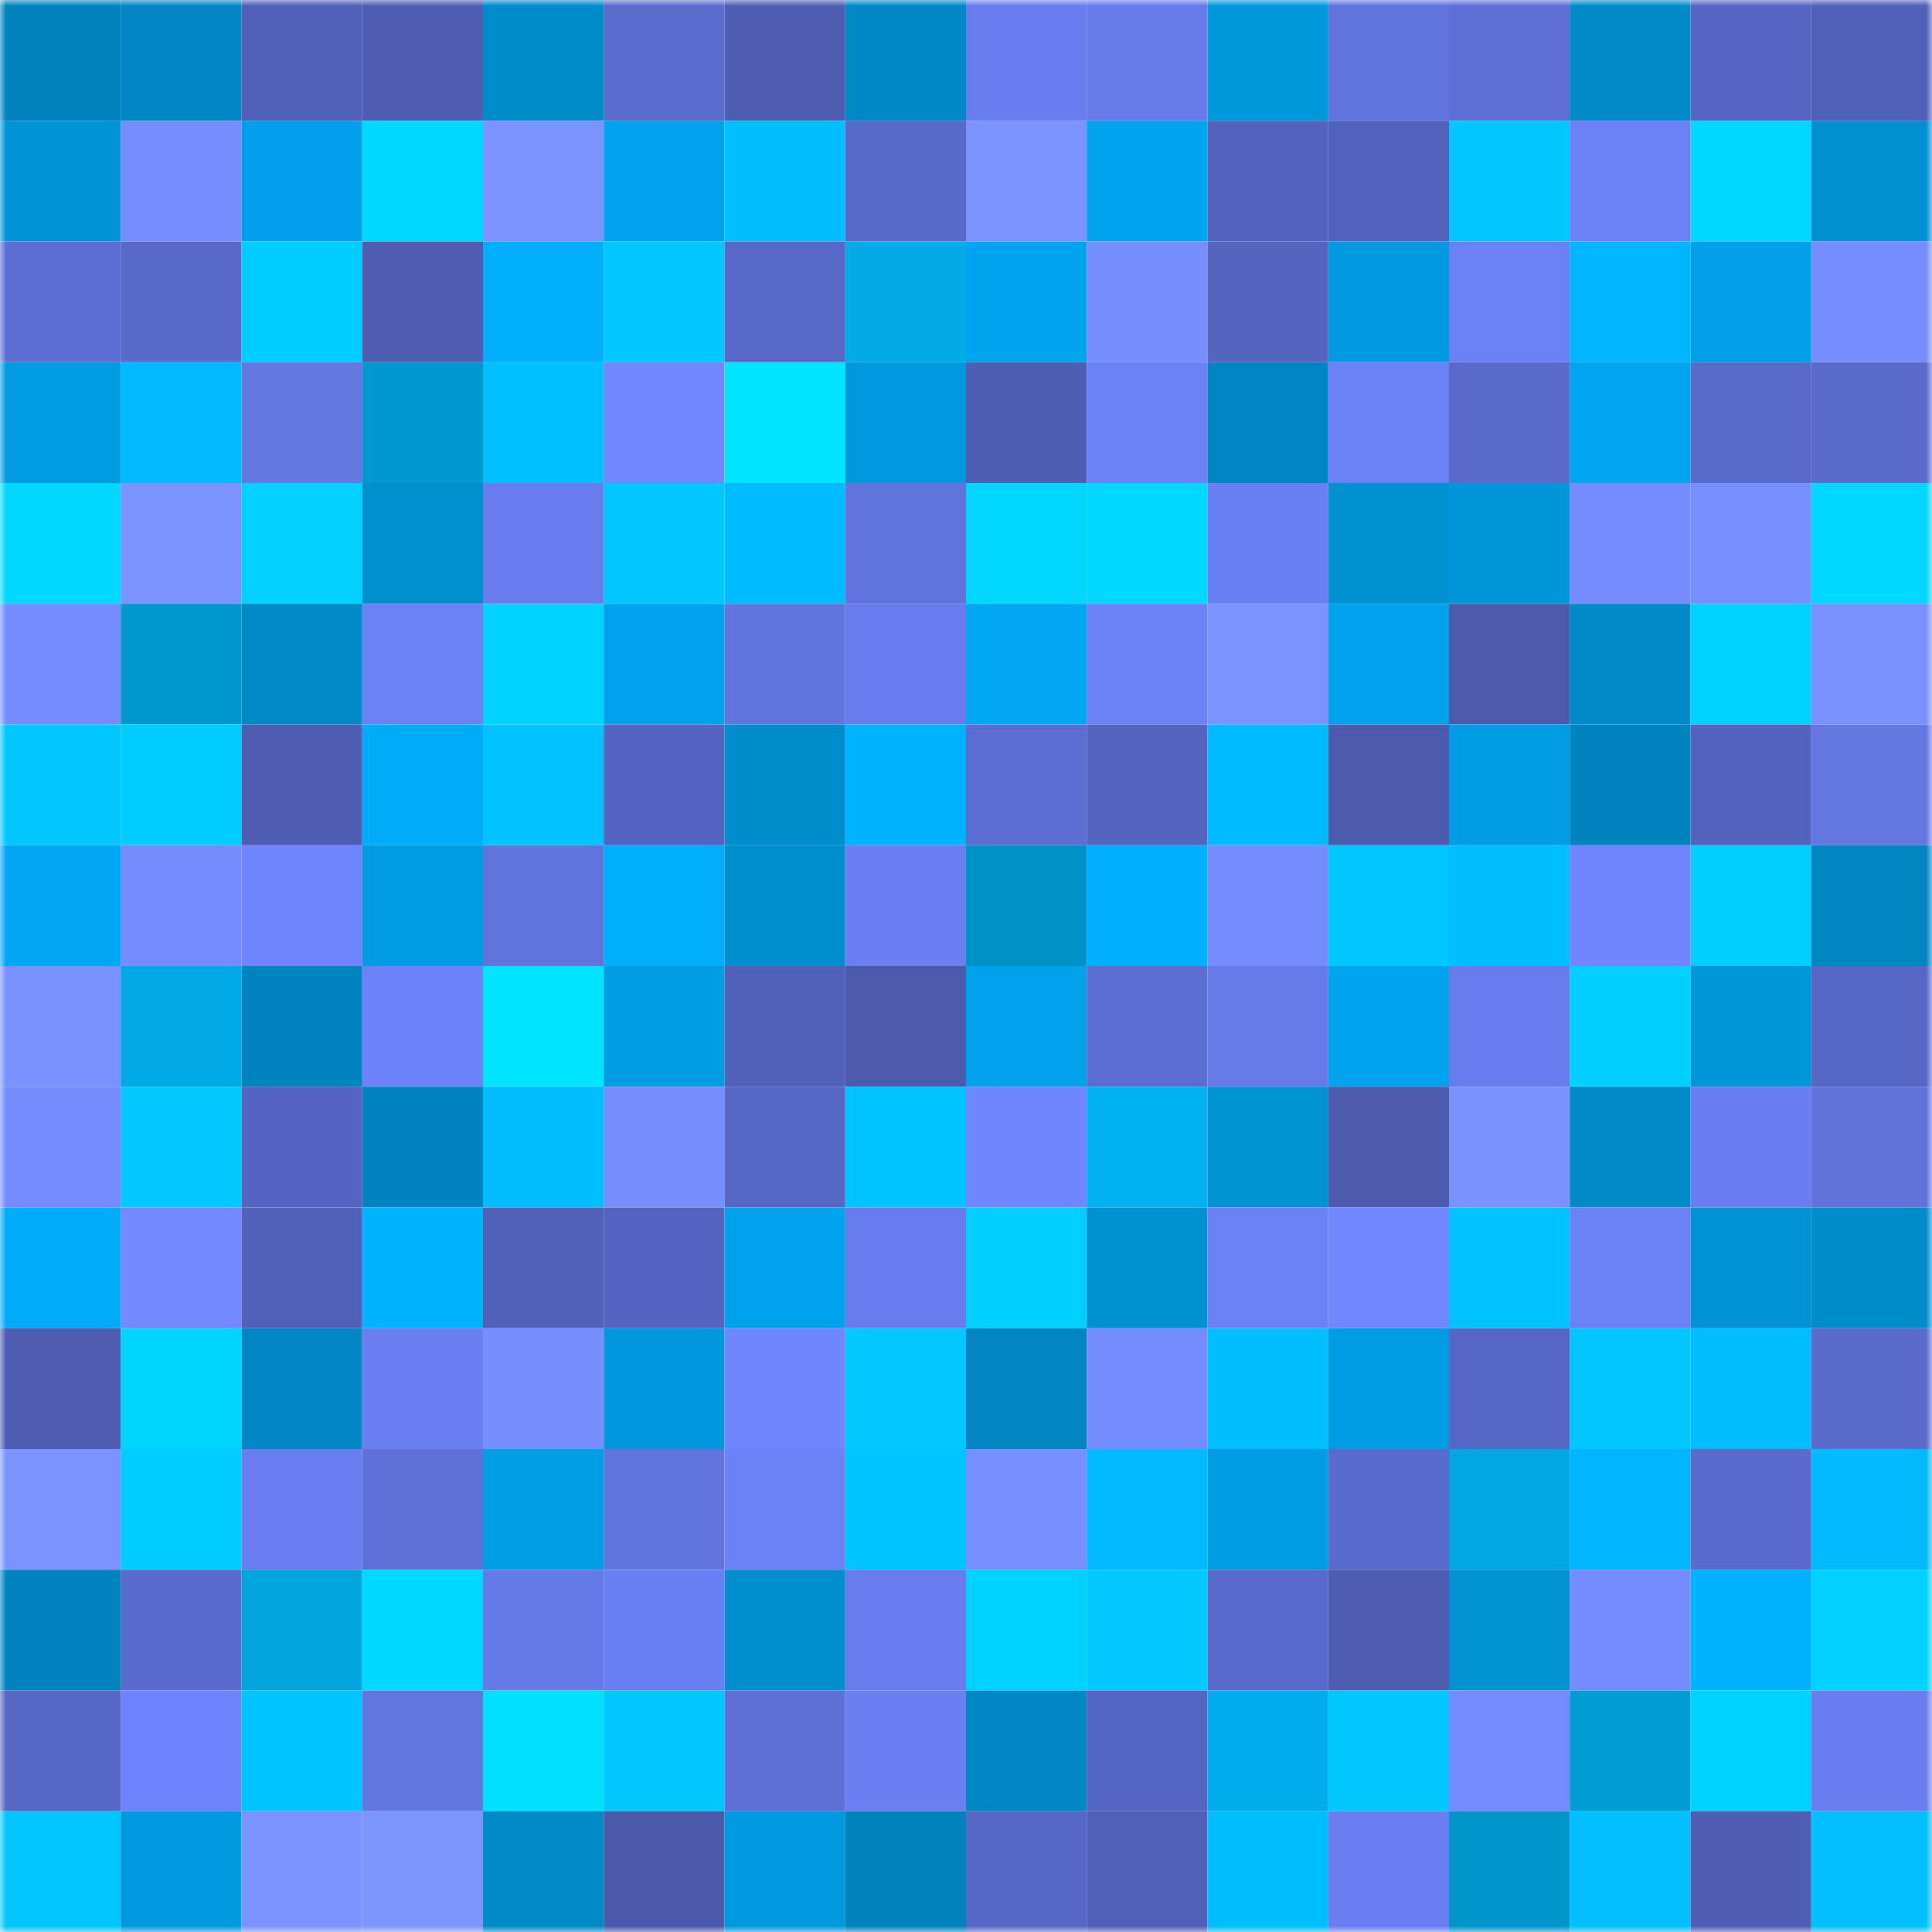 <svg viewBox="0 0 160 160" fill="none" role="img" xmlns="http://www.w3.org/2000/svg" width="240" height="240" name="ens%2Cbosserp.eth"><mask id="1266024257" mask-type="alpha" maskUnits="userSpaceOnUse" x="0" y="0" width="160" height="160"><rect width="160" height="160" fill="#FFFFFF"></rect></mask><g mask="url(#1266024257)"><rect x="0" y="0" width="10" height="10" fill="#0082bc"></rect><rect x="10" y="0" width="10" height="10" fill="#0086c2"></rect><rect x="20" y="0" width="10" height="10" fill="#505fb7"></rect><rect x="30" y="0" width="10" height="10" fill="#4e5db1"></rect><rect x="40" y="0" width="10" height="10" fill="#008ccb"></rect><rect x="50" y="0" width="10" height="10" fill="#5b6ccf"></rect><rect x="60" y="0" width="10" height="10" fill="#4e5db3"></rect><rect x="70" y="0" width="10" height="10" fill="#0088c5"></rect><rect x="80" y="0" width="10" height="10" fill="#697def"></rect><rect x="90" y="0" width="10" height="10" fill="#667aea"></rect><rect x="100" y="0" width="10" height="10" fill="#0097db"></rect><rect x="110" y="0" width="10" height="10" fill="#6173dc"></rect><rect x="120" y="0" width="10" height="10" fill="#5d6fd4"></rect><rect x="130" y="0" width="10" height="10" fill="#008ac8"></rect><rect x="140" y="0" width="10" height="10" fill="#5565c1"></rect><rect x="150" y="0" width="10" height="10" fill="#505fb7"></rect><rect x="0" y="10" width="10" height="10" fill="#0094d7"></rect><rect x="10" y="10" width="10" height="10" fill="#768dff"></rect><rect x="20" y="10" width="10" height="10" fill="#00a1ea"></rect><rect x="30" y="10" width="10" height="10" fill="#00d8ff"></rect><rect x="40" y="10" width="10" height="10" fill="#7c93ff"></rect><rect x="50" y="10" width="10" height="10" fill="#00a2eb"></rect><rect x="60" y="10" width="10" height="10" fill="#00bfff"></rect><rect x="70" y="10" width="10" height="10" fill="#5869c9"></rect><rect x="80" y="10" width="10" height="10" fill="#7b92ff"></rect><rect x="90" y="10" width="10" height="10" fill="#00a4ed"></rect><rect x="100" y="10" width="10" height="10" fill="#5363bd"></rect><rect x="110" y="10" width="10" height="10" fill="#5262bc"></rect><rect x="120" y="10" width="10" height="10" fill="#00c8ff"></rect><rect x="130" y="10" width="10" height="10" fill="#6c80f6"></rect><rect x="140" y="10" width="10" height="10" fill="#00d9ff"></rect><rect x="150" y="10" width="10" height="10" fill="#0090d1"></rect><rect x="0" y="20" width="10" height="10" fill="#5d6ed3"></rect><rect x="10" y="20" width="10" height="10" fill="#5869c9"></rect><rect x="20" y="20" width="10" height="10" fill="#00cdff"></rect><rect x="30" y="20" width="10" height="10" fill="#4e5db1"></rect><rect x="40" y="20" width="10" height="10" fill="#00aefc"></rect><rect x="50" y="20" width="10" height="10" fill="#00c8ff"></rect><rect x="60" y="20" width="10" height="10" fill="#5868c8"></rect><rect x="70" y="20" width="10" height="10" fill="#00abe8"></rect><rect x="80" y="20" width="10" height="10" fill="#00a3ed"></rect><rect x="90" y="20" width="10" height="10" fill="#788eff"></rect><rect x="100" y="20" width="10" height="10" fill="#5464bf"></rect><rect x="110" y="20" width="10" height="10" fill="#0099df"></rect><rect x="120" y="20" width="10" height="10" fill="#6c80f6"></rect><rect x="130" y="20" width="10" height="10" fill="#00b5ff"></rect><rect x="140" y="20" width="10" height="10" fill="#009fe7"></rect><rect x="150" y="20" width="10" height="10" fill="#768cff"></rect><rect x="0" y="30" width="10" height="10" fill="#009ce2"></rect><rect x="10" y="30" width="10" height="10" fill="#00b9ff"></rect><rect x="20" y="30" width="10" height="10" fill="#6376e2"></rect><rect x="30" y="30" width="10" height="10" fill="#0098ce"></rect><rect x="40" y="30" width="10" height="10" fill="#00c1ff"></rect><rect x="50" y="30" width="10" height="10" fill="#7186ff"></rect><rect x="60" y="30" width="10" height="10" fill="#00e5ff"></rect><rect x="70" y="30" width="10" height="10" fill="#0098dd"></rect><rect x="80" y="30" width="10" height="10" fill="#4f5eb5"></rect><rect x="90" y="30" width="10" height="10" fill="#6b80f4"></rect><rect x="100" y="30" width="10" height="10" fill="#0085c2"></rect><rect x="110" y="30" width="10" height="10" fill="#6c80f5"></rect><rect x="120" y="30" width="10" height="10" fill="#596acb"></rect><rect x="130" y="30" width="10" height="10" fill="#00a5ef"></rect><rect x="140" y="30" width="10" height="10" fill="#596acb"></rect><rect x="150" y="30" width="10" height="10" fill="#5a6bcc"></rect><rect x="0" y="40" width="10" height="10" fill="#00d7ff"></rect><rect x="10" y="40" width="10" height="10" fill="#7b92ff"></rect><rect x="20" y="40" width="10" height="10" fill="#00d1ff"></rect><rect x="30" y="40" width="10" height="10" fill="#008fcf"></rect><rect x="40" y="40" width="10" height="10" fill="#687ced"></rect><rect x="50" y="40" width="10" height="10" fill="#00c8ff"></rect><rect x="60" y="40" width="10" height="10" fill="#00bbff"></rect><rect x="70" y="40" width="10" height="10" fill="#6174de"></rect><rect x="80" y="40" width="10" height="10" fill="#00d6ff"></rect><rect x="90" y="40" width="10" height="10" fill="#00d7ff"></rect><rect x="100" y="40" width="10" height="10" fill="#6a7ff3"></rect><rect x="110" y="40" width="10" height="10" fill="#0091d3"></rect><rect x="120" y="40" width="10" height="10" fill="#0096da"></rect><rect x="130" y="40" width="10" height="10" fill="#758cff"></rect><rect x="140" y="40" width="10" height="10" fill="#788fff"></rect><rect x="150" y="40" width="10" height="10" fill="#00d7ff"></rect><rect x="0" y="50" width="10" height="10" fill="#758cff"></rect><rect x="10" y="50" width="10" height="10" fill="#0097cd"></rect><rect x="20" y="50" width="10" height="10" fill="#0089c7"></rect><rect x="30" y="50" width="10" height="10" fill="#6c80f5"></rect><rect x="40" y="50" width="10" height="10" fill="#00d3ff"></rect><rect x="50" y="50" width="10" height="10" fill="#00a2eb"></rect><rect x="60" y="50" width="10" height="10" fill="#6274de"></rect><rect x="70" y="50" width="10" height="10" fill="#687bec"></rect><rect x="80" y="50" width="10" height="10" fill="#00a7f2"></rect><rect x="90" y="50" width="10" height="10" fill="#6b80f4"></rect><rect x="100" y="50" width="10" height="10" fill="#7b93ff"></rect><rect x="110" y="50" width="10" height="10" fill="#00a2eb"></rect><rect x="120" y="50" width="10" height="10" fill="#4c5aac"></rect><rect x="130" y="50" width="10" height="10" fill="#008ac8"></rect><rect x="140" y="50" width="10" height="10" fill="#00d2ff"></rect><rect x="150" y="50" width="10" height="10" fill="#7990ff"></rect><rect x="0" y="60" width="10" height="10" fill="#00c8ff"></rect><rect x="10" y="60" width="10" height="10" fill="#00ccff"></rect><rect x="20" y="60" width="10" height="10" fill="#4e5db2"></rect><rect x="30" y="60" width="10" height="10" fill="#00acfa"></rect><rect x="40" y="60" width="10" height="10" fill="#00c3ff"></rect><rect x="50" y="60" width="10" height="10" fill="#5464c0"></rect><rect x="60" y="60" width="10" height="10" fill="#008dcd"></rect><rect x="70" y="60" width="10" height="10" fill="#00b3ff"></rect><rect x="80" y="60" width="10" height="10" fill="#5b6dd1"></rect><rect x="90" y="60" width="10" height="10" fill="#5464bf"></rect><rect x="100" y="60" width="10" height="10" fill="#00baff"></rect><rect x="110" y="60" width="10" height="10" fill="#4c5bae"></rect><rect x="120" y="60" width="10" height="10" fill="#009de4"></rect><rect x="130" y="60" width="10" height="10" fill="#0084c0"></rect><rect x="140" y="60" width="10" height="10" fill="#5363bd"></rect><rect x="150" y="60" width="10" height="10" fill="#6376e2"></rect><rect x="0" y="70" width="10" height="10" fill="#00a7f2"></rect><rect x="10" y="70" width="10" height="10" fill="#758bff"></rect><rect x="20" y="70" width="10" height="10" fill="#6f84fd"></rect><rect x="30" y="70" width="10" height="10" fill="#009ce3"></rect><rect x="40" y="70" width="10" height="10" fill="#6173dd"></rect><rect x="50" y="70" width="10" height="10" fill="#00adfb"></rect><rect x="60" y="70" width="10" height="10" fill="#008ece"></rect><rect x="70" y="70" width="10" height="10" fill="#6b7ff3"></rect><rect x="80" y="70" width="10" height="10" fill="#0092c6"></rect><rect x="90" y="70" width="10" height="10" fill="#00affd"></rect><rect x="100" y="70" width="10" height="10" fill="#758bff"></rect><rect x="110" y="70" width="10" height="10" fill="#00c7ff"></rect><rect x="120" y="70" width="10" height="10" fill="#00beff"></rect><rect x="130" y="70" width="10" height="10" fill="#6f84fd"></rect><rect x="140" y="70" width="10" height="10" fill="#00ceff"></rect><rect x="150" y="70" width="10" height="10" fill="#0085c1"></rect><rect x="0" y="80" width="10" height="10" fill="#7990ff"></rect><rect x="10" y="80" width="10" height="10" fill="#00a9e5"></rect><rect x="20" y="80" width="10" height="10" fill="#0084c0"></rect><rect x="30" y="80" width="10" height="10" fill="#6d82f9"></rect><rect x="40" y="80" width="10" height="10" fill="#00e5ff"></rect><rect x="50" y="80" width="10" height="10" fill="#009de4"></rect><rect x="60" y="80" width="10" height="10" fill="#5160b8"></rect><rect x="70" y="80" width="10" height="10" fill="#4b5aac"></rect><rect x="80" y="80" width="10" height="10" fill="#00a2eb"></rect><rect x="90" y="80" width="10" height="10" fill="#5b6dd1"></rect><rect x="100" y="80" width="10" height="10" fill="#677aea"></rect><rect x="110" y="80" width="10" height="10" fill="#00a4ee"></rect><rect x="120" y="80" width="10" height="10" fill="#687bec"></rect><rect x="130" y="80" width="10" height="10" fill="#00d0ff"></rect><rect x="140" y="80" width="10" height="10" fill="#0096da"></rect><rect x="150" y="80" width="10" height="10" fill="#5667c5"></rect><rect x="0" y="90" width="10" height="10" fill="#748aff"></rect><rect x="10" y="90" width="10" height="10" fill="#00caff"></rect><rect x="20" y="90" width="10" height="10" fill="#5464c0"></rect><rect x="30" y="90" width="10" height="10" fill="#0084bf"></rect><rect x="40" y="90" width="10" height="10" fill="#00beff"></rect><rect x="50" y="90" width="10" height="10" fill="#778eff"></rect><rect x="60" y="90" width="10" height="10" fill="#5767c5"></rect><rect x="70" y="90" width="10" height="10" fill="#00c4ff"></rect><rect x="80" y="90" width="10" height="10" fill="#7086ff"></rect><rect x="90" y="90" width="10" height="10" fill="#00b2f1"></rect><rect x="100" y="90" width="10" height="10" fill="#0092d3"></rect><rect x="110" y="90" width="10" height="10" fill="#4c5bae"></rect><rect x="120" y="90" width="10" height="10" fill="#7a91ff"></rect><rect x="130" y="90" width="10" height="10" fill="#008ac8"></rect><rect x="140" y="90" width="10" height="10" fill="#697def"></rect><rect x="150" y="90" width="10" height="10" fill="#6072da"></rect><rect x="0" y="100" width="10" height="10" fill="#00abf9"></rect><rect x="10" y="100" width="10" height="10" fill="#7389ff"></rect><rect x="20" y="100" width="10" height="10" fill="#5161b9"></rect><rect x="30" y="100" width="10" height="10" fill="#00b2ff"></rect><rect x="40" y="100" width="10" height="10" fill="#5161ba"></rect><rect x="50" y="100" width="10" height="10" fill="#5464c0"></rect><rect x="60" y="100" width="10" height="10" fill="#00a2eb"></rect><rect x="70" y="100" width="10" height="10" fill="#687bec"></rect><rect x="80" y="100" width="10" height="10" fill="#00cfff"></rect><rect x="90" y="100" width="10" height="10" fill="#0091d2"></rect><rect x="100" y="100" width="10" height="10" fill="#6c80f6"></rect><rect x="110" y="100" width="10" height="10" fill="#7287ff"></rect><rect x="120" y="100" width="10" height="10" fill="#00c2ff"></rect><rect x="130" y="100" width="10" height="10" fill="#6c80f6"></rect><rect x="140" y="100" width="10" height="10" fill="#0092d4"></rect><rect x="150" y="100" width="10" height="10" fill="#008bc9"></rect><rect x="0" y="110" width="10" height="10" fill="#4e5db1"></rect><rect x="10" y="110" width="10" height="10" fill="#00d5ff"></rect><rect x="20" y="110" width="10" height="10" fill="#0086c3"></rect><rect x="30" y="110" width="10" height="10" fill="#6a7ef2"></rect><rect x="40" y="110" width="10" height="10" fill="#788eff"></rect><rect x="50" y="110" width="10" height="10" fill="#0097dc"></rect><rect x="60" y="110" width="10" height="10" fill="#7086ff"></rect><rect x="70" y="110" width="10" height="10" fill="#00c9ff"></rect><rect x="80" y="110" width="10" height="10" fill="#0085c1"></rect><rect x="90" y="110" width="10" height="10" fill="#758bff"></rect><rect x="100" y="110" width="10" height="10" fill="#00bfff"></rect><rect x="110" y="110" width="10" height="10" fill="#009ce3"></rect><rect x="120" y="110" width="10" height="10" fill="#5666c4"></rect><rect x="130" y="110" width="10" height="10" fill="#00c5ff"></rect><rect x="140" y="110" width="10" height="10" fill="#00bdff"></rect><rect x="150" y="110" width="10" height="10" fill="#5a6bcc"></rect><rect x="0" y="120" width="10" height="10" fill="#7b93ff"></rect><rect x="10" y="120" width="10" height="10" fill="#00ccff"></rect><rect x="20" y="120" width="10" height="10" fill="#6a7ef1"></rect><rect x="30" y="120" width="10" height="10" fill="#5f71d9"></rect><rect x="40" y="120" width="10" height="10" fill="#009ee5"></rect><rect x="50" y="120" width="10" height="10" fill="#6173dd"></rect><rect x="60" y="120" width="10" height="10" fill="#6d81f7"></rect><rect x="70" y="120" width="10" height="10" fill="#00c4ff"></rect><rect x="80" y="120" width="10" height="10" fill="#788fff"></rect><rect x="90" y="120" width="10" height="10" fill="#00b9ff"></rect><rect x="100" y="120" width="10" height="10" fill="#009de4"></rect><rect x="110" y="120" width="10" height="10" fill="#5a6bce"></rect><rect x="120" y="120" width="10" height="10" fill="#00a7e3"></rect><rect x="130" y="120" width="10" height="10" fill="#00b5ff"></rect><rect x="140" y="120" width="10" height="10" fill="#5a6bcd"></rect><rect x="150" y="120" width="10" height="10" fill="#00bafc"></rect><rect x="0" y="130" width="10" height="10" fill="#0084c0"></rect><rect x="10" y="130" width="10" height="10" fill="#5a6bcd"></rect><rect x="20" y="130" width="10" height="10" fill="#00a4df"></rect><rect x="30" y="130" width="10" height="10" fill="#00d8ff"></rect><rect x="40" y="130" width="10" height="10" fill="#6679e9"></rect><rect x="50" y="130" width="10" height="10" fill="#6a7ff3"></rect><rect x="60" y="130" width="10" height="10" fill="#008ece"></rect><rect x="70" y="130" width="10" height="10" fill="#687bec"></rect><rect x="80" y="130" width="10" height="10" fill="#00d2ff"></rect><rect x="90" y="130" width="10" height="10" fill="#00caff"></rect><rect x="100" y="130" width="10" height="10" fill="#596acc"></rect><rect x="110" y="130" width="10" height="10" fill="#4e5db1"></rect><rect x="120" y="130" width="10" height="10" fill="#0092d3"></rect><rect x="130" y="130" width="10" height="10" fill="#758cff"></rect><rect x="140" y="130" width="10" height="10" fill="#00b2ff"></rect><rect x="150" y="130" width="10" height="10" fill="#00d1ff"></rect><rect x="0" y="140" width="10" height="10" fill="#5667c4"></rect><rect x="10" y="140" width="10" height="10" fill="#6e83fb"></rect><rect x="20" y="140" width="10" height="10" fill="#00c4ff"></rect><rect x="30" y="140" width="10" height="10" fill="#6275e0"></rect><rect x="40" y="140" width="10" height="10" fill="#00e0ff"></rect><rect x="50" y="140" width="10" height="10" fill="#00c8ff"></rect><rect x="60" y="140" width="10" height="10" fill="#5e70d6"></rect><rect x="70" y="140" width="10" height="10" fill="#6b7ff3"></rect><rect x="80" y="140" width="10" height="10" fill="#0087c4"></rect><rect x="90" y="140" width="10" height="10" fill="#5565c2"></rect><rect x="100" y="140" width="10" height="10" fill="#00adea"></rect><rect x="110" y="140" width="10" height="10" fill="#00c8ff"></rect><rect x="120" y="140" width="10" height="10" fill="#748aff"></rect><rect x="130" y="140" width="10" height="10" fill="#009cd3"></rect><rect x="140" y="140" width="10" height="10" fill="#00d2ff"></rect><rect x="150" y="140" width="10" height="10" fill="#697df0"></rect><rect x="0" y="150" width="10" height="10" fill="#00c5ff"></rect><rect x="10" y="150" width="10" height="10" fill="#0099de"></rect><rect x="20" y="150" width="10" height="10" fill="#7b92ff"></rect><rect x="30" y="150" width="10" height="10" fill="#7d95ff"></rect><rect x="40" y="150" width="10" height="10" fill="#008ac8"></rect><rect x="50" y="150" width="10" height="10" fill="#4b59ab"></rect><rect x="60" y="150" width="10" height="10" fill="#0099de"></rect><rect x="70" y="150" width="10" height="10" fill="#0082bd"></rect><rect x="80" y="150" width="10" height="10" fill="#5767c6"></rect><rect x="90" y="150" width="10" height="10" fill="#5060b8"></rect><rect x="100" y="150" width="10" height="10" fill="#00bdff"></rect><rect x="110" y="150" width="10" height="10" fill="#6a7ef2"></rect><rect x="120" y="150" width="10" height="10" fill="#0095cb"></rect><rect x="130" y="150" width="10" height="10" fill="#00c0ff"></rect><rect x="140" y="150" width="10" height="10" fill="#4f5db3"></rect><rect x="150" y="150" width="10" height="10" fill="#00c0ff"></rect></g></svg>